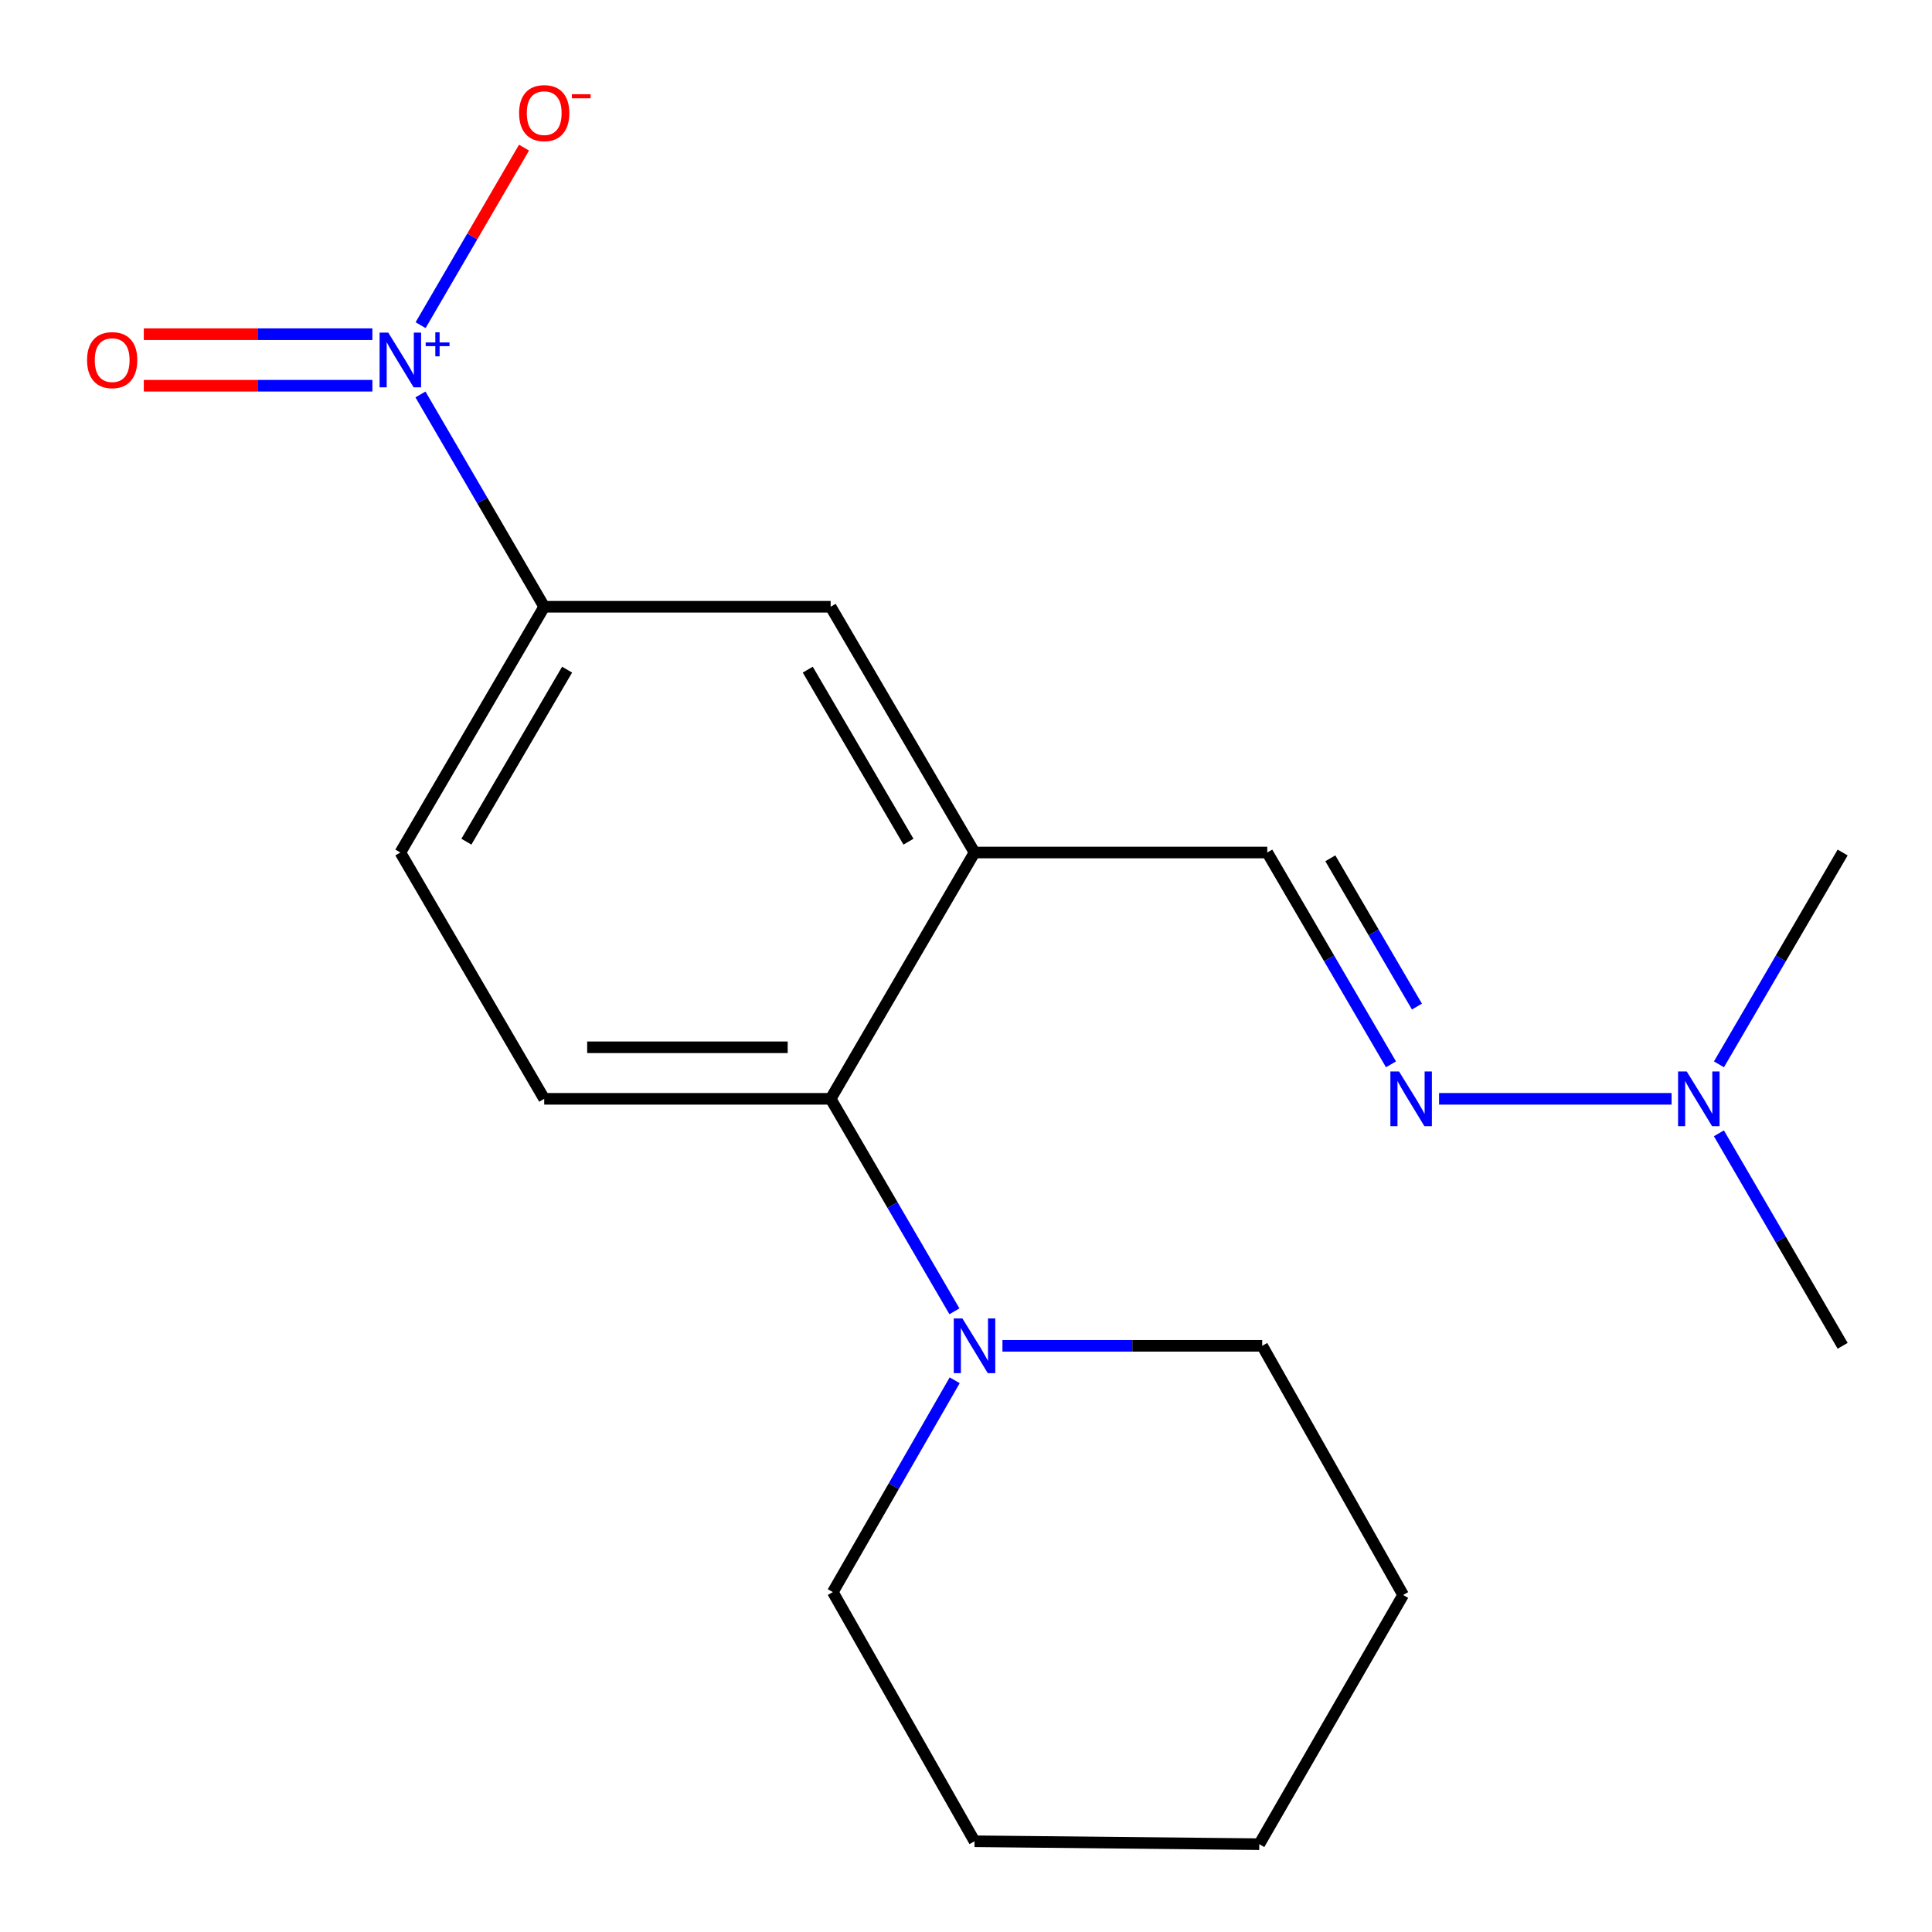 <?xml version='1.0' encoding='iso-8859-1'?>
<svg version='1.1' baseProfile='full'
              xmlns='http://www.w3.org/2000/svg'
                      xmlns:rdkit='http://www.rdkit.org/xml'
                      xmlns:xlink='http://www.w3.org/1999/xlink'
                  xml:space='preserve'
width='1000px' height='1000px' viewBox='0 0 1000 1000'>
<!-- END OF HEADER -->
<rect style='opacity:1.0;fill:#FFFFFF;stroke:none' width='1000' height='1000' x='0' y='0'> </rect>
<path class='bond-2' d='M 217.625,204.17 L 249.654,259.112' style='fill:none;fill-rule:evenodd;stroke:#0000FF;stroke-width:6px;stroke-linecap:butt;stroke-linejoin:miter;stroke-opacity:1' />
<path class='bond-2' d='M 249.654,259.112 L 281.682,314.053' style='fill:none;fill-rule:evenodd;stroke:#000000;stroke-width:6px;stroke-linecap:butt;stroke-linejoin:miter;stroke-opacity:1' />
<path class='bond-8' d='M 217.705,168.306 L 244.469,122.357' style='fill:none;fill-rule:evenodd;stroke:#0000FF;stroke-width:6px;stroke-linecap:butt;stroke-linejoin:miter;stroke-opacity:1' />
<path class='bond-8' d='M 244.469,122.357 L 271.233,76.408' style='fill:none;fill-rule:evenodd;stroke:#FF0000;stroke-width:6px;stroke-linecap:butt;stroke-linejoin:miter;stroke-opacity:1' />
<path class='bond-9' d='M 192.747,172.977 L 133.589,172.977' style='fill:none;fill-rule:evenodd;stroke:#0000FF;stroke-width:6px;stroke-linecap:butt;stroke-linejoin:miter;stroke-opacity:1' />
<path class='bond-9' d='M 133.589,172.977 L 74.43,172.977' style='fill:none;fill-rule:evenodd;stroke:#FF0000;stroke-width:6px;stroke-linecap:butt;stroke-linejoin:miter;stroke-opacity:1' />
<path class='bond-9' d='M 192.747,199.651 L 133.589,199.651' style='fill:none;fill-rule:evenodd;stroke:#0000FF;stroke-width:6px;stroke-linecap:butt;stroke-linejoin:miter;stroke-opacity:1' />
<path class='bond-9' d='M 133.589,199.651 L 74.43,199.651' style='fill:none;fill-rule:evenodd;stroke:#FF0000;stroke-width:6px;stroke-linecap:butt;stroke-linejoin:miter;stroke-opacity:1' />
<path class='bond-0' d='M 504.411,441.26 L 429.946,314.053' style='fill:none;fill-rule:evenodd;stroke:#000000;stroke-width:6px;stroke-linecap:butt;stroke-linejoin:miter;stroke-opacity:1' />
<path class='bond-0' d='M 470.221,435.654 L 418.096,346.61' style='fill:none;fill-rule:evenodd;stroke:#000000;stroke-width:6px;stroke-linecap:butt;stroke-linejoin:miter;stroke-opacity:1' />
<path class='bond-4' d='M 504.411,441.26 L 655.935,441.26' style='fill:none;fill-rule:evenodd;stroke:#000000;stroke-width:6px;stroke-linecap:butt;stroke-linejoin:miter;stroke-opacity:1' />
<path class='bond-19' d='M 504.411,441.26 L 429.946,568.748' style='fill:none;fill-rule:evenodd;stroke:#000000;stroke-width:6px;stroke-linecap:butt;stroke-linejoin:miter;stroke-opacity:1' />
<path class='bond-1' d='M 429.946,568.748 L 281.682,568.748' style='fill:none;fill-rule:evenodd;stroke:#000000;stroke-width:6px;stroke-linecap:butt;stroke-linejoin:miter;stroke-opacity:1' />
<path class='bond-1' d='M 407.706,542.073 L 303.921,542.073' style='fill:none;fill-rule:evenodd;stroke:#000000;stroke-width:6px;stroke-linecap:butt;stroke-linejoin:miter;stroke-opacity:1' />
<path class='bond-3' d='M 429.946,568.748 L 461.977,623.74' style='fill:none;fill-rule:evenodd;stroke:#000000;stroke-width:6px;stroke-linecap:butt;stroke-linejoin:miter;stroke-opacity:1' />
<path class='bond-3' d='M 461.977,623.74 L 494.009,678.732' style='fill:none;fill-rule:evenodd;stroke:#0000FF;stroke-width:6px;stroke-linecap:butt;stroke-linejoin:miter;stroke-opacity:1' />
<path class='bond-5' d='M 281.682,314.053 L 429.946,314.053' style='fill:none;fill-rule:evenodd;stroke:#000000;stroke-width:6px;stroke-linecap:butt;stroke-linejoin:miter;stroke-opacity:1' />
<path class='bond-10' d='M 281.682,314.053 L 207.216,441.26' style='fill:none;fill-rule:evenodd;stroke:#000000;stroke-width:6px;stroke-linecap:butt;stroke-linejoin:miter;stroke-opacity:1' />
<path class='bond-10' d='M 293.532,346.61 L 241.406,435.654' style='fill:none;fill-rule:evenodd;stroke:#000000;stroke-width:6px;stroke-linecap:butt;stroke-linejoin:miter;stroke-opacity:1' />
<path class='bond-12' d='M 494.149,714.428 L 462.611,769.246' style='fill:none;fill-rule:evenodd;stroke:#0000FF;stroke-width:6px;stroke-linecap:butt;stroke-linejoin:miter;stroke-opacity:1' />
<path class='bond-12' d='M 462.611,769.246 L 431.072,824.064' style='fill:none;fill-rule:evenodd;stroke:#000000;stroke-width:6px;stroke-linecap:butt;stroke-linejoin:miter;stroke-opacity:1' />
<path class='bond-13' d='M 518.874,696.591 L 586.093,696.591' style='fill:none;fill-rule:evenodd;stroke:#0000FF;stroke-width:6px;stroke-linecap:butt;stroke-linejoin:miter;stroke-opacity:1' />
<path class='bond-13' d='M 586.093,696.591 L 653.313,696.591' style='fill:none;fill-rule:evenodd;stroke:#000000;stroke-width:6px;stroke-linecap:butt;stroke-linejoin:miter;stroke-opacity:1' />
<path class='bond-6' d='M 655.935,441.26 L 687.955,496.078' style='fill:none;fill-rule:evenodd;stroke:#000000;stroke-width:6px;stroke-linecap:butt;stroke-linejoin:miter;stroke-opacity:1' />
<path class='bond-6' d='M 687.955,496.078 L 719.974,550.897' style='fill:none;fill-rule:evenodd;stroke:#0000FF;stroke-width:6px;stroke-linecap:butt;stroke-linejoin:miter;stroke-opacity:1' />
<path class='bond-6' d='M 688.574,444.252 L 710.988,482.625' style='fill:none;fill-rule:evenodd;stroke:#000000;stroke-width:6px;stroke-linecap:butt;stroke-linejoin:miter;stroke-opacity:1' />
<path class='bond-6' d='M 710.988,482.625 L 733.401,520.997' style='fill:none;fill-rule:evenodd;stroke:#0000FF;stroke-width:6px;stroke-linecap:butt;stroke-linejoin:miter;stroke-opacity:1' />
<path class='bond-11' d='M 744.863,568.748 L 865.201,568.748' style='fill:none;fill-rule:evenodd;stroke:#0000FF;stroke-width:6px;stroke-linecap:butt;stroke-linejoin:miter;stroke-opacity:1' />
<path class='bond-7' d='M 281.682,568.748 L 207.216,441.26' style='fill:none;fill-rule:evenodd;stroke:#000000;stroke-width:6px;stroke-linecap:butt;stroke-linejoin:miter;stroke-opacity:1' />
<path class='bond-14' d='M 889.702,586.606 L 921.728,641.599' style='fill:none;fill-rule:evenodd;stroke:#0000FF;stroke-width:6px;stroke-linecap:butt;stroke-linejoin:miter;stroke-opacity:1' />
<path class='bond-14' d='M 921.728,641.599 L 953.753,696.591' style='fill:none;fill-rule:evenodd;stroke:#000000;stroke-width:6px;stroke-linecap:butt;stroke-linejoin:miter;stroke-opacity:1' />
<path class='bond-15' d='M 889.727,550.897 L 921.74,496.078' style='fill:none;fill-rule:evenodd;stroke:#0000FF;stroke-width:6px;stroke-linecap:butt;stroke-linejoin:miter;stroke-opacity:1' />
<path class='bond-15' d='M 921.74,496.078 L 953.753,441.26' style='fill:none;fill-rule:evenodd;stroke:#000000;stroke-width:6px;stroke-linecap:butt;stroke-linejoin:miter;stroke-opacity:1' />
<path class='bond-16' d='M 431.072,824.064 L 504.411,953.034' style='fill:none;fill-rule:evenodd;stroke:#000000;stroke-width:6px;stroke-linecap:butt;stroke-linejoin:miter;stroke-opacity:1' />
<path class='bond-17' d='M 653.313,696.591 L 726.266,825.561' style='fill:none;fill-rule:evenodd;stroke:#000000;stroke-width:6px;stroke-linecap:butt;stroke-linejoin:miter;stroke-opacity:1' />
<path class='bond-20' d='M 504.411,953.034 L 651.801,954.545' style='fill:none;fill-rule:evenodd;stroke:#000000;stroke-width:6px;stroke-linecap:butt;stroke-linejoin:miter;stroke-opacity:1' />
<path class='bond-18' d='M 726.266,825.561 L 651.801,954.545' style='fill:none;fill-rule:evenodd;stroke:#000000;stroke-width:6px;stroke-linecap:butt;stroke-linejoin:miter;stroke-opacity:1' />
<path  class='atom-0' d='M 200.956 172.154
L 210.236 187.154
Q 211.156 188.634, 212.636 191.314
Q 214.116 193.994, 214.196 194.154
L 214.196 172.154
L 217.956 172.154
L 217.956 200.474
L 214.076 200.474
L 204.116 184.074
Q 202.956 182.154, 201.716 179.954
Q 200.516 177.754, 200.156 177.074
L 200.156 200.474
L 196.476 200.474
L 196.476 172.154
L 200.956 172.154
' fill='#0000FF'/>
<path  class='atom-0' d='M 220.332 177.258
L 225.322 177.258
L 225.322 172.005
L 227.539 172.005
L 227.539 177.258
L 232.661 177.258
L 232.661 179.159
L 227.539 179.159
L 227.539 184.439
L 225.322 184.439
L 225.322 179.159
L 220.332 179.159
L 220.332 177.258
' fill='#0000FF'/>
<path  class='atom-4' d='M 498.151 682.431
L 507.431 697.431
Q 508.351 698.911, 509.831 701.591
Q 511.311 704.271, 511.391 704.431
L 511.391 682.431
L 515.151 682.431
L 515.151 710.751
L 511.271 710.751
L 501.311 694.351
Q 500.151 692.431, 498.911 690.231
Q 497.711 688.031, 497.351 687.351
L 497.351 710.751
L 493.671 710.751
L 493.671 682.431
L 498.151 682.431
' fill='#0000FF'/>
<path  class='atom-7' d='M 724.141 554.588
L 733.421 569.588
Q 734.341 571.068, 735.821 573.748
Q 737.301 576.428, 737.381 576.588
L 737.381 554.588
L 741.141 554.588
L 741.141 582.908
L 737.261 582.908
L 727.301 566.508
Q 726.141 564.588, 724.901 562.388
Q 723.701 560.188, 723.341 559.508
L 723.341 582.908
L 719.661 582.908
L 719.661 554.588
L 724.141 554.588
' fill='#0000FF'/>
<path  class='atom-9' d='M 268.682 58.55
Q 268.682 51.75, 272.042 47.95
Q 275.402 44.15, 281.682 44.15
Q 287.962 44.15, 291.322 47.95
Q 294.682 51.75, 294.682 58.55
Q 294.682 65.43, 291.282 69.35
Q 287.882 73.23, 281.682 73.23
Q 275.442 73.23, 272.042 69.35
Q 268.682 65.47, 268.682 58.55
M 281.682 70.03
Q 286.002 70.03, 288.322 67.15
Q 290.682 64.23, 290.682 58.55
Q 290.682 52.99, 288.322 50.19
Q 286.002 47.35, 281.682 47.35
Q 277.362 47.35, 275.002 50.15
Q 272.682 52.95, 272.682 58.55
Q 272.682 64.27, 275.002 67.15
Q 277.362 70.03, 281.682 70.03
' fill='#FF0000'/>
<path  class='atom-9' d='M 296.002 48.773
L 305.69 48.773
L 305.69 50.885
L 296.002 50.885
L 296.002 48.773
' fill='#FF0000'/>
<path  class='atom-10' d='M 45.063 186.394
Q 45.063 179.594, 48.423 175.794
Q 51.783 171.994, 58.063 171.994
Q 64.343 171.994, 67.703 175.794
Q 71.063 179.594, 71.063 186.394
Q 71.063 193.274, 67.663 197.194
Q 64.263 201.074, 58.063 201.074
Q 51.823 201.074, 48.423 197.194
Q 45.063 193.314, 45.063 186.394
M 58.063 197.874
Q 62.383 197.874, 64.703 194.994
Q 67.063 192.074, 67.063 186.394
Q 67.063 180.834, 64.703 178.034
Q 62.383 175.194, 58.063 175.194
Q 53.743 175.194, 51.383 177.994
Q 49.063 180.794, 49.063 186.394
Q 49.063 192.114, 51.383 194.994
Q 53.743 197.874, 58.063 197.874
' fill='#FF0000'/>
<path  class='atom-12' d='M 873.042 554.588
L 882.322 569.588
Q 883.242 571.068, 884.722 573.748
Q 886.202 576.428, 886.282 576.588
L 886.282 554.588
L 890.042 554.588
L 890.042 582.908
L 886.162 582.908
L 876.202 566.508
Q 875.042 564.588, 873.802 562.388
Q 872.602 560.188, 872.242 559.508
L 872.242 582.908
L 868.562 582.908
L 868.562 554.588
L 873.042 554.588
' fill='#0000FF'/>
</svg>
